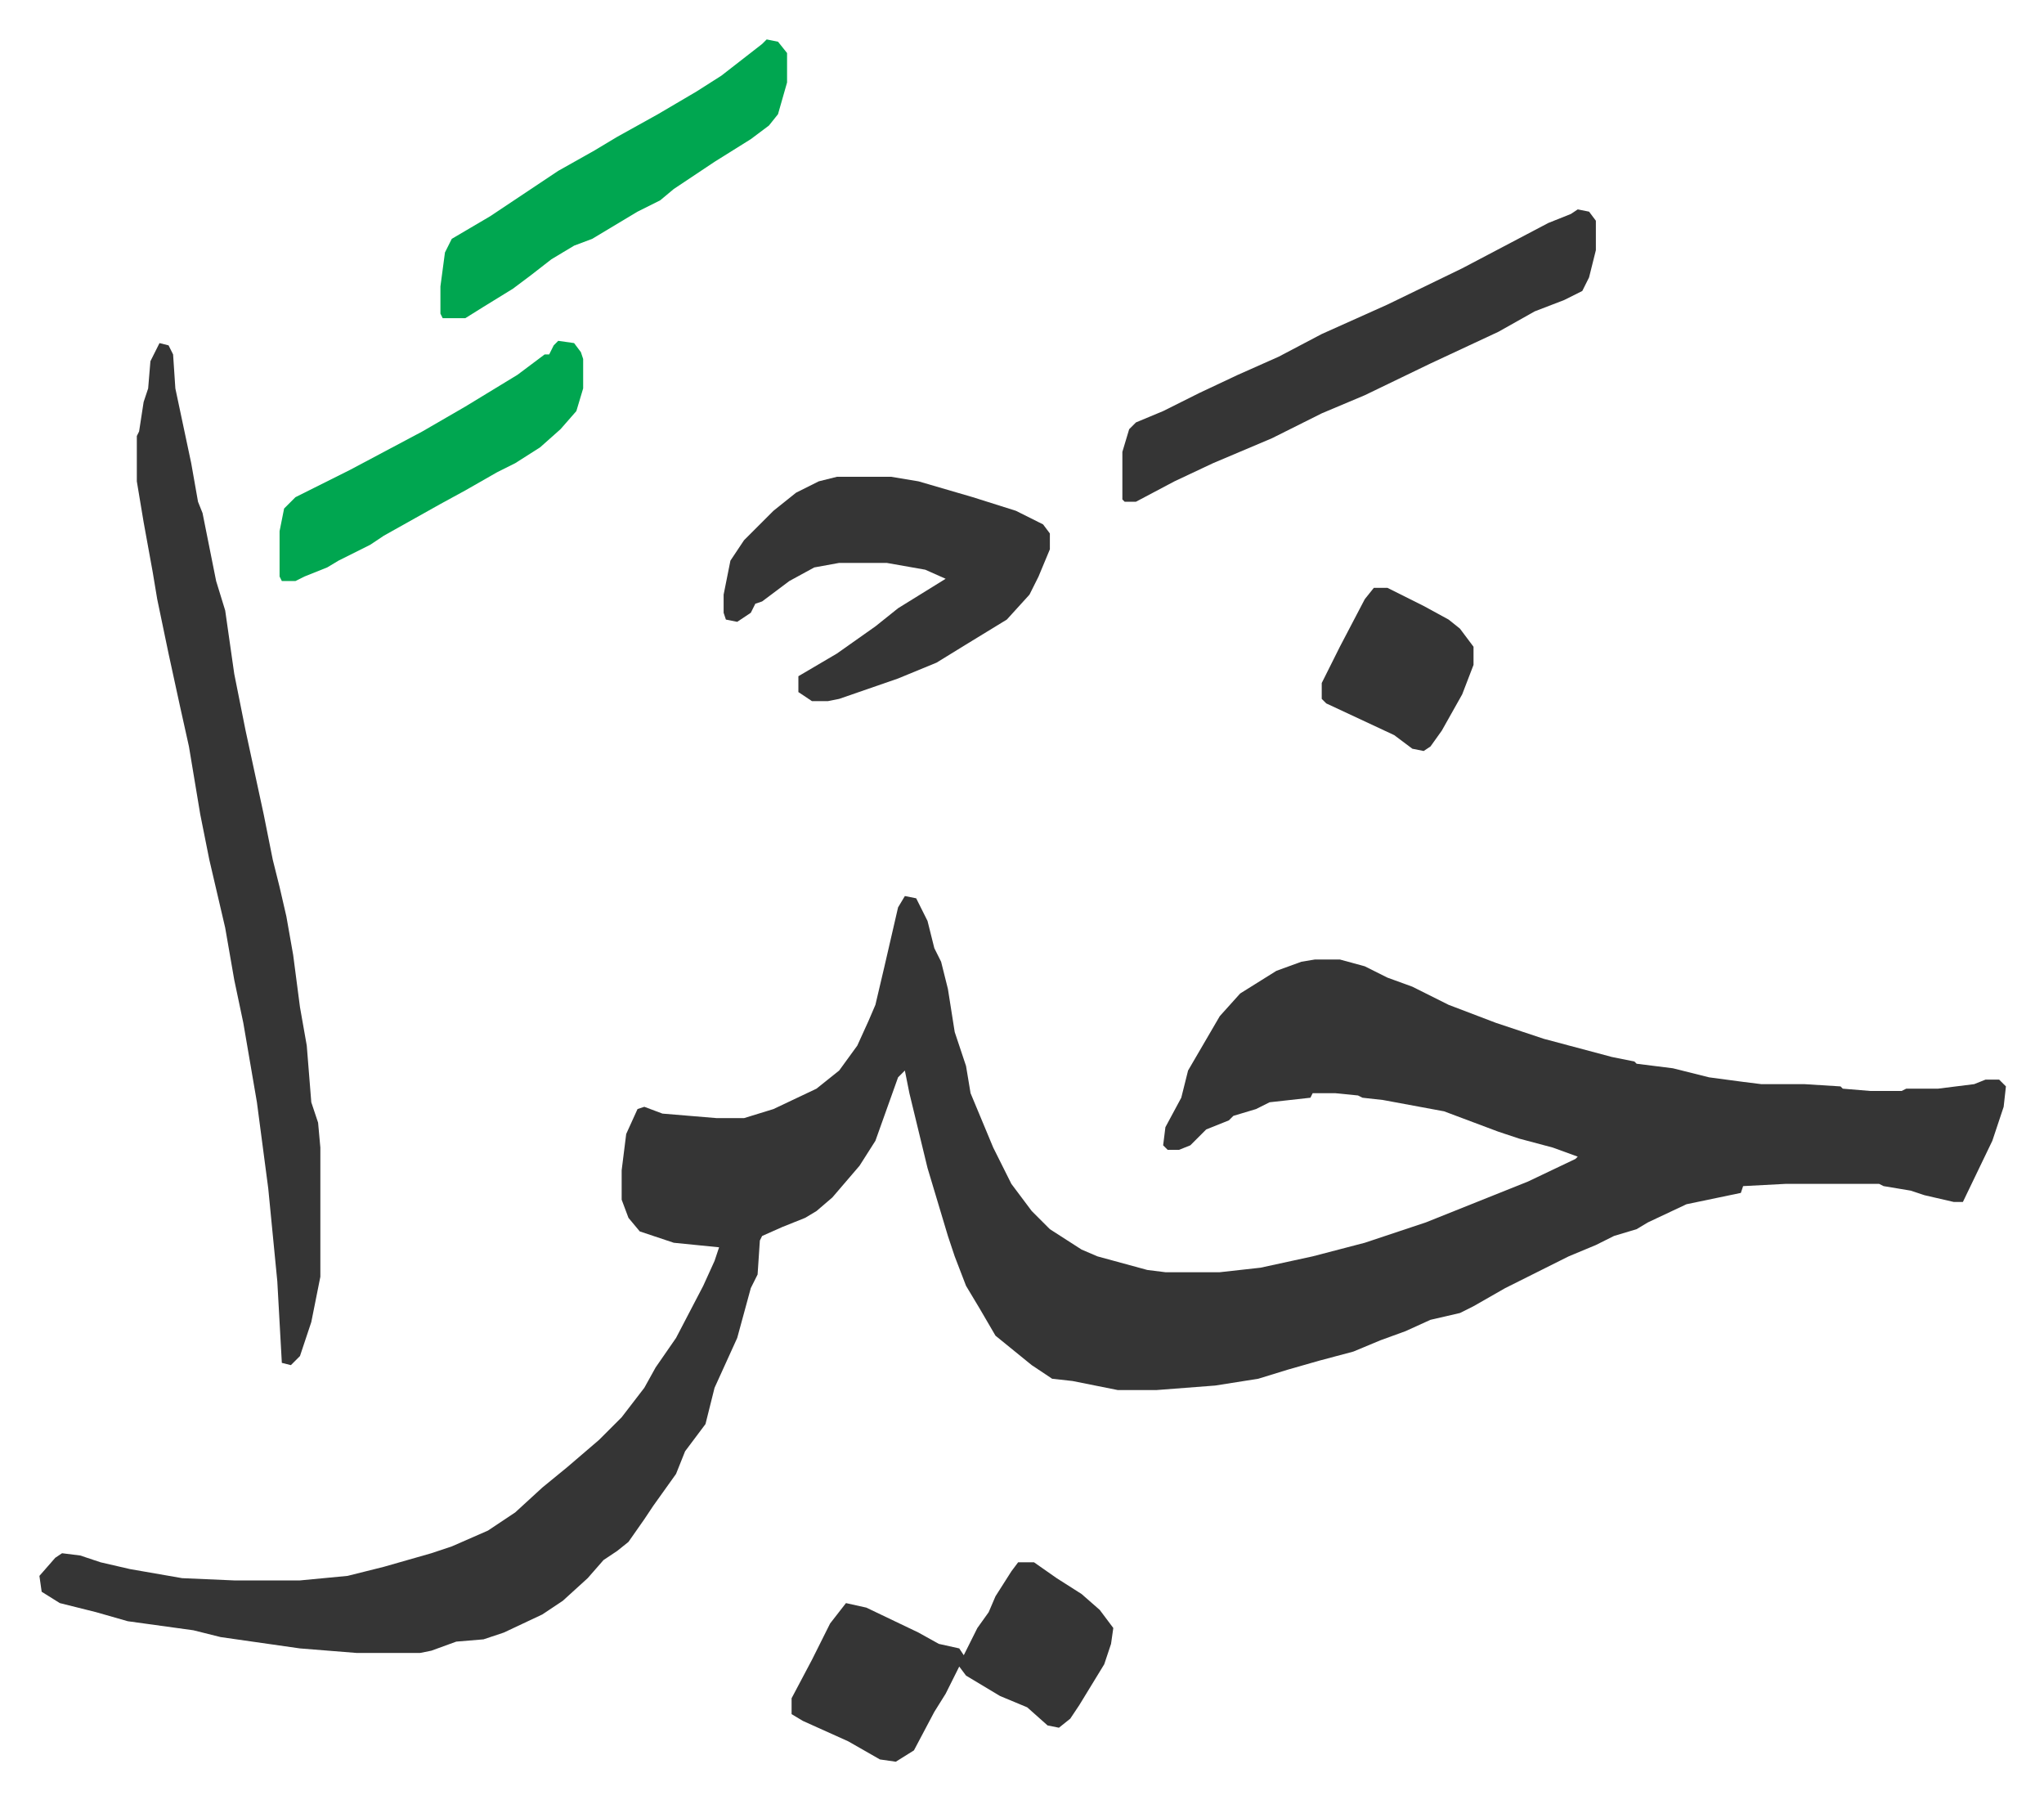 <svg xmlns="http://www.w3.org/2000/svg" viewBox="-17.4 354.6 902.2 794.2">
    <path fill="#353535" id="rule_normal" d="m382 750 5 1 5 10 3 12 3 6 3 12 3 19 5 15 2 12 10 24 8 16 9 12 8 8 14 9 7 3 22 6 8 1h24l18-2 23-5 23-6 27-9 20-8 25-10 21-10 1-1-11-4-15-4-9-3-16-6-8-3-27-5-9-1-2-1-10-1h-10l-1 2-18 2-6 3-10 3-2 2-10 4-7 7-5 2h-5l-2-2 1-8 7-13 3-12 14-24 9-10 16-10 11-4 6-1h11l11 3 10 5 11 4 16 8 21 8 21 7 30 8 10 2 1 1 16 2 16 4 15 2 8 1h19l16 1 1 1 12 1h14l2-1h14l16-2 5-2h6l3 3-1 9-5 15-13 27h-4l-13-3-6-2-12-2-2-1h-41l-19 1-1 3-24 5-17 8-5 3-10 3-8 4-12 5-14 7-14 7-14 8-6 3-13 3-11 5-11 4-12 5-15 4-14 4-13 4-19 3-26 2h-17l-10-2-10-2-9-1-9-6-16-13-7-12-6-10-5-13-3-9-9-30-8-33-2-10-3 3-10 28-7 11-12 14-7 6-5 3-10 4-9 4-1 2-1 15-3 6-6 22-10 22-4 16-9 12-4 10-10 14-4 6-7 10-5 4-6 4-7 8-11 10-9 6-17 8-9 3-12 1-11 4-5 1h-28l-25-2-35-5-12-3-29-4-14-4-16-4-8-5-1-7 7-8 3-2 8 1 9 3 13 3 23 4 23 1h29l21-2 16-4 21-6 9-3 16-7 12-8 12-11 11-9 14-12 10-10 10-13 5-9 9-13 12-23 5-11 2-6-20-2-15-5-5-6-3-8v-13l2-16 5-11 3-1 8 3 24 2h12l13-4 19-9 10-8 8-11 5-11 3-7 4-17 6-26zM53 506l4 1 2 4 1 15 7 33 3 17 2 5 6 30 4 13 4 28 5 25 8 37 4 20 3 12 3 13 3 17 3 23 3 17 2 25 3 9 1 11v57l-4 20-5 15-4 4-4-1-2-36-4-41-5-38-6-35-4-19-4-23-7-30-4-20-5-30-4-18-5-23-5-24-2-12-4-22-3-18v-20l1-2 2-13 2-6 1-12zm299 59h24l12 2 24 7 19 6 12 6 3 4v7l-5 12-4 8-10 11-18 11-13 8-17 7-26 9-5 1h-7l-6-4v-7l17-10 17-12 10-8 21-13-9-4-17-3h-21l-11 2-11 6-12 9-3 1-2 4-6 4-5-1-1-3v-8l3-15 6-9 13-13 10-8 10-5zm327-118 5 1 3 4v13l-3 12-3 6-8 4-13 5-16 9-30 14-29 14-19 8-22 11-26 11-17 8-17 9h-5l-1-1v-21l3-10 3-3 12-5 16-8 17-8 18-8 19-10 29-13 33-16 19-10 19-10 10-4zm-247 597h7l10 7 11 7 8 7 6 8-1 7-3 9-11 18-4 6-5 4-5-1-9-8-12-5-15-9-3-4-6 12-5 8-9 17-8 5-7-1-14-8-20-9-5-3v-7l9-17 8-16 7-9 9 2 23 11 9 5 9 2 2 3 6-12 5-7 3-7 7-11z"/>
    <path fill="#00a650" id="rule_idgham_with_ghunnah" d="m321 372 5 1 4 5v13l-4 14-4 5-8 6-16 10-9 6-9 6-6 5-10 5-20 12-8 3-10 6-9 7-8 6-13 8-8 5h-10l-1-2v-12l2-15 3-6 17-10 30-20 16-9 10-6 18-10 17-10 11-7 18-14zm-92 133 7 1 3 4 1 3v13l-3 10-7 8-9 8-11 7-8 4-14 8-11 6-25 14-6 4-14 7-5 3-10 4-4 2h-6l-1-2v-20l2-10 5-5 8-4 16-8 32-17 19-11 23-14 12-9h2l2-4z"/>
    <path fill="#353535" id="rule_normal" d="M589 614h6l16 8 11 6 5 4 6 8v8l-5 13-9 16-5 7-3 2-5-1-8-6-30-14-2-2v-7l8-16 11-21z"/>
</svg>
